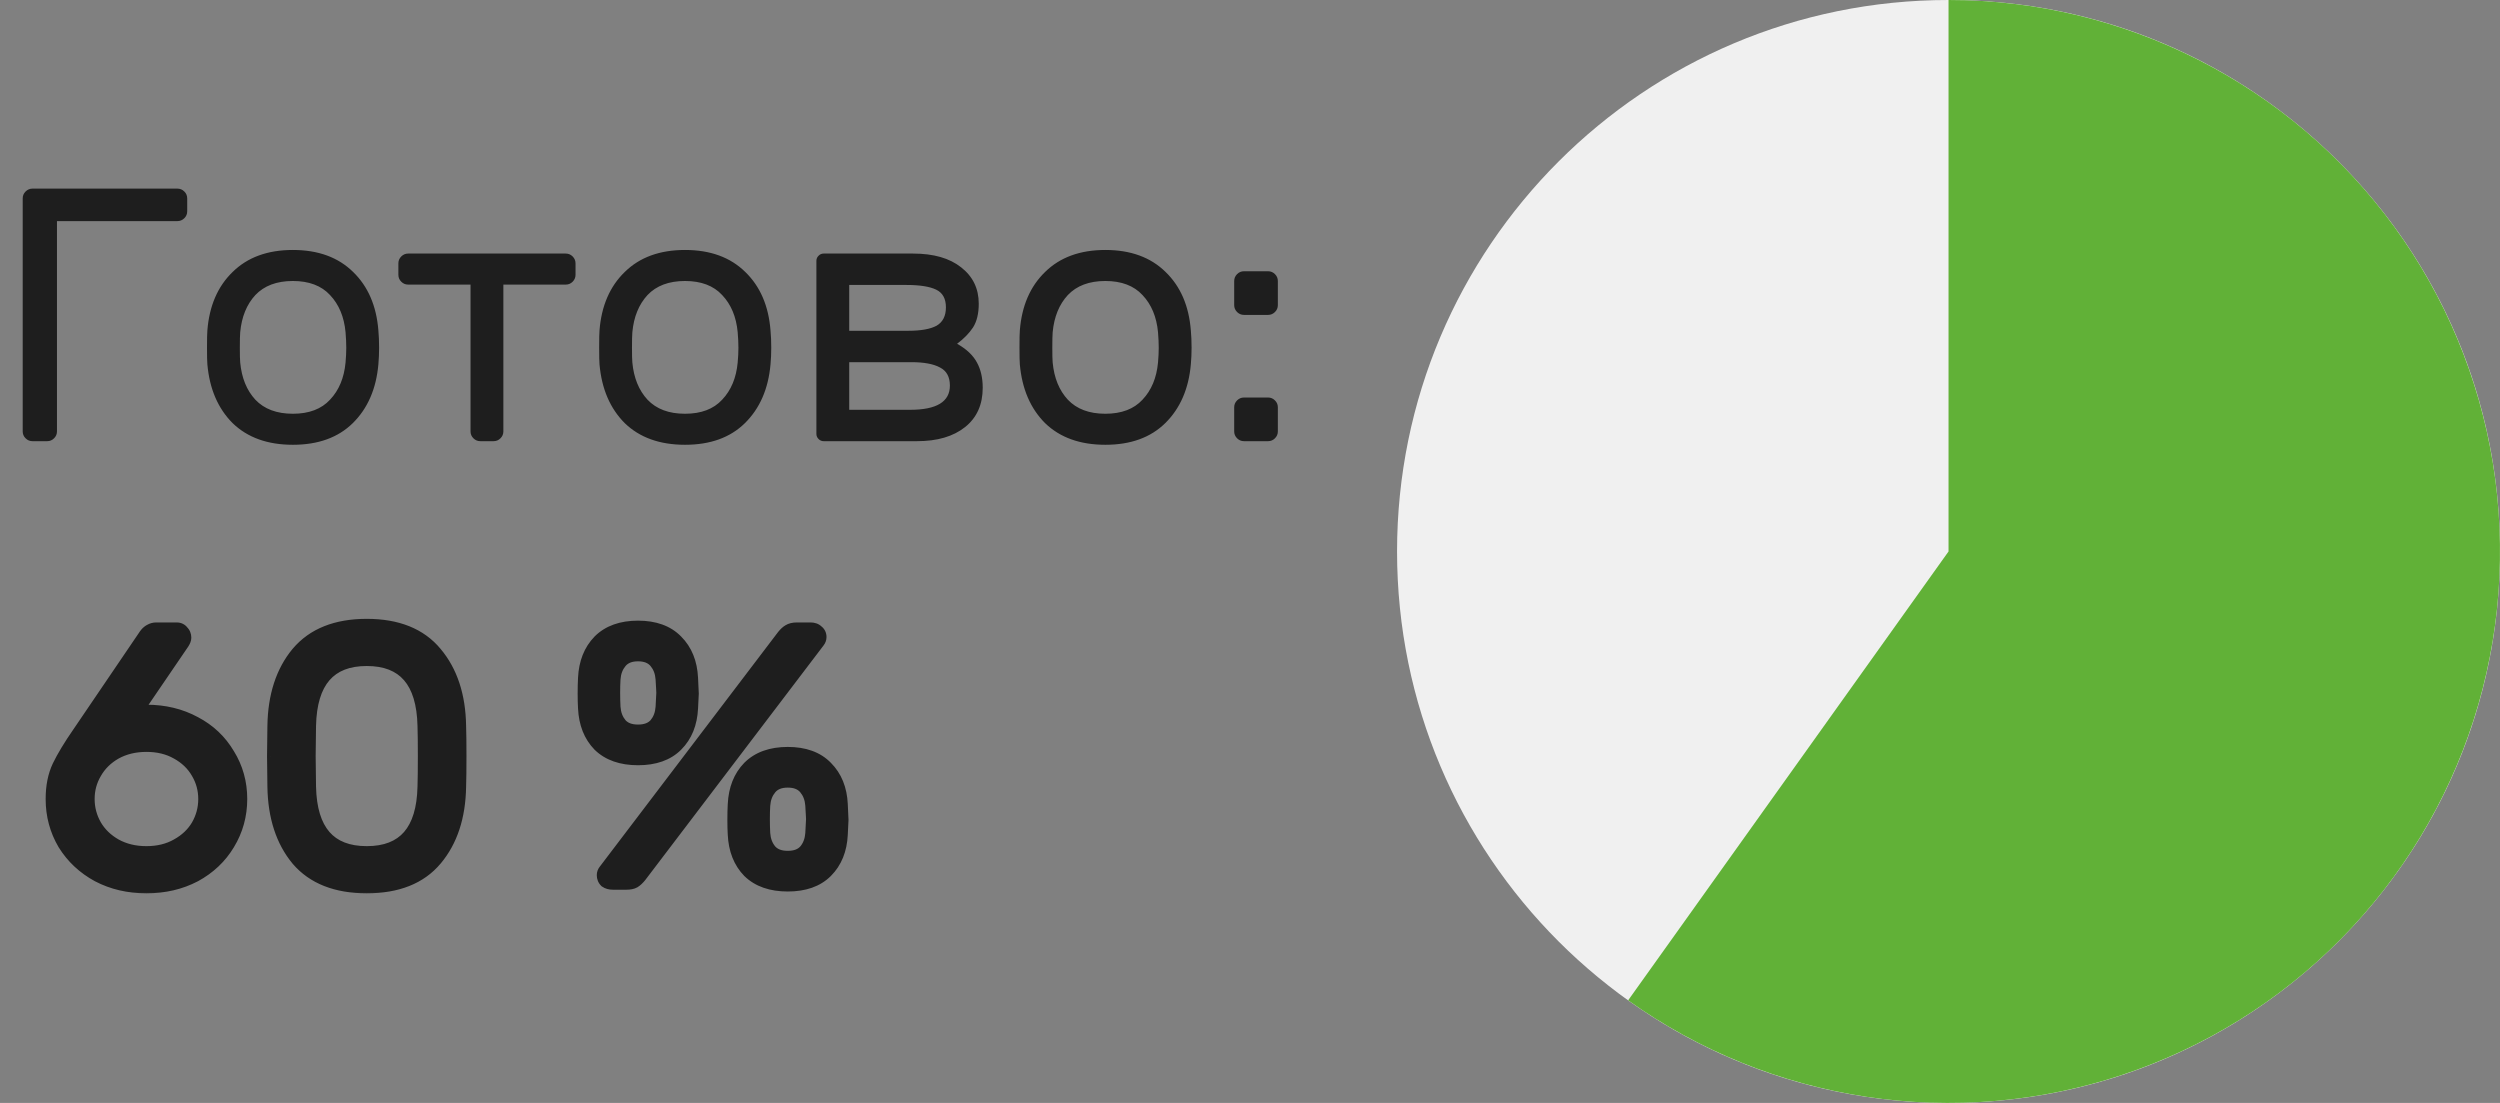 <svg width="136" height="60" viewBox="0 0 136 60" fill="none" xmlns="http://www.w3.org/2000/svg">
<rect x="0" y="0" width="136" height="60" fill="#808080" stroke="none"/>
<g clip-path="url(#clip0_5324_6)">
<path d="M136 30C136 13.431 122.569 0 106 0C89.431 0 76 13.431 76 30C76 46.569 89.431 60 106 60C122.569 60 136 46.569 136 30Z" fill="#F0F0F0"/>
<path d="M106 0C110.724 -2.0648e-07 115.381 1.115 119.592 3.256C123.803 5.396 127.449 8.5 130.233 12.316C133.018 16.131 134.862 20.551 135.616 25.214C136.369 29.877 136.011 34.652 134.57 39.151C133.129 43.649 130.647 47.744 127.324 51.102C124.002 54.459 119.933 56.985 115.45 58.473C110.967 59.961 106.195 60.369 101.525 59.664C96.854 58.96 92.415 57.162 88.571 54.418L106 30V0Z" fill="#61B137"/>
<mask id="path-3-outside-1_5324_6" maskUnits="userSpaceOnUse" x="2" y="33" width="45" height="16" fill="black">
<rect fill="white" x="2" y="33" width="45" height="16"/>
<path d="M7.26 38.834C7.456 38.769 7.692 38.736 7.966 38.736C8.935 38.736 9.805 38.946 10.577 39.364C11.349 39.77 11.951 40.339 12.383 41.072C12.827 41.791 13.05 42.59 13.05 43.466C13.05 44.343 12.827 45.148 12.383 45.88C11.951 46.6 11.349 47.169 10.577 47.588C9.805 47.993 8.935 48.196 7.966 48.196C6.998 48.196 6.128 47.993 5.356 47.588C4.584 47.169 3.976 46.6 3.531 45.88C3.099 45.148 2.883 44.343 2.883 43.466C2.883 42.786 3.001 42.197 3.236 41.7C3.485 41.19 3.845 40.594 4.316 39.914L7.888 34.654C7.901 34.628 7.934 34.582 7.986 34.517C8.052 34.438 8.124 34.379 8.202 34.34C8.294 34.288 8.392 34.261 8.496 34.261H9.615C9.733 34.261 9.824 34.307 9.89 34.399C9.968 34.477 10.008 34.575 10.008 34.693C10.008 34.759 9.975 34.844 9.91 34.948L7.26 38.834ZM7.966 46.43C8.608 46.43 9.17 46.292 9.654 46.018C10.152 45.743 10.531 45.383 10.793 44.938C11.054 44.48 11.185 43.99 11.185 43.466C11.185 42.943 11.054 42.459 10.793 42.014C10.531 41.556 10.152 41.19 9.654 40.915C9.17 40.64 8.608 40.503 7.966 40.503C7.325 40.503 6.756 40.64 6.259 40.915C5.775 41.19 5.402 41.556 5.14 42.014C4.879 42.459 4.748 42.943 4.748 43.466C4.748 43.99 4.879 44.48 5.14 44.938C5.402 45.383 5.775 45.743 6.259 46.018C6.756 46.292 7.325 46.43 7.966 46.43ZM24.956 42.799C24.93 44.421 24.498 45.73 23.661 46.724C22.837 47.706 21.6 48.196 19.952 48.196C18.303 48.196 17.06 47.706 16.223 46.724C15.398 45.73 14.973 44.421 14.947 42.799L14.927 41.131L14.947 39.482C14.973 37.86 15.398 36.551 16.223 35.557C17.06 34.562 18.303 34.065 19.952 34.065C21.6 34.065 22.837 34.562 23.661 35.557C24.498 36.551 24.93 37.86 24.956 39.482C24.97 39.875 24.976 40.424 24.976 41.131C24.976 41.85 24.97 42.406 24.956 42.799ZM19.952 46.43C22.006 46.43 23.059 45.22 23.111 42.799C23.125 42.406 23.131 41.85 23.131 41.131C23.131 40.424 23.125 39.875 23.111 39.482C23.059 37.048 22.006 35.831 19.952 35.831C17.897 35.831 16.844 37.048 16.792 39.482L16.772 41.131L16.792 42.799C16.844 45.22 17.897 46.43 19.952 46.43ZM37.575 36.891C37.601 37.362 37.614 37.644 37.614 37.735C37.614 37.814 37.601 38.075 37.575 38.52C37.536 39.345 37.267 40.005 36.77 40.503C36.286 40.987 35.599 41.229 34.709 41.229C33.82 41.229 33.126 40.987 32.629 40.503C32.145 40.005 31.883 39.345 31.844 38.52C31.831 38.298 31.824 38.036 31.824 37.735C31.824 37.408 31.831 37.127 31.844 36.891C31.883 36.067 32.145 35.406 32.629 34.909C33.126 34.412 33.82 34.163 34.709 34.163C35.599 34.163 36.286 34.412 36.77 34.909C37.267 35.406 37.536 36.067 37.575 36.891ZM42.639 34.634C42.743 34.503 42.842 34.412 42.933 34.359C43.038 34.294 43.175 34.261 43.345 34.261H44.091C44.235 34.261 44.346 34.301 44.425 34.379C44.516 34.444 44.562 34.536 44.562 34.654C44.562 34.732 44.536 34.804 44.484 34.87L34.788 47.627C34.683 47.758 34.579 47.856 34.474 47.922C34.382 47.974 34.252 48 34.081 48H33.336C33.192 48 33.074 47.967 32.982 47.902C32.904 47.823 32.865 47.725 32.865 47.608C32.865 47.529 32.891 47.457 32.943 47.392L42.639 34.634ZM34.709 35.576C34.278 35.576 33.951 35.707 33.728 35.969C33.506 36.231 33.381 36.558 33.355 36.95C33.342 37.173 33.336 37.421 33.336 37.696C33.336 37.958 33.342 38.213 33.355 38.461C33.381 38.854 33.506 39.181 33.728 39.443C33.951 39.691 34.278 39.816 34.709 39.816C35.141 39.816 35.468 39.691 35.691 39.443C35.913 39.181 36.038 38.854 36.064 38.461C36.09 37.964 36.103 37.709 36.103 37.696C36.103 37.644 36.09 37.395 36.064 36.95C36.038 36.558 35.913 36.231 35.691 35.969C35.468 35.707 35.141 35.576 34.709 35.576ZM45.72 43.761C45.746 44.232 45.759 44.513 45.759 44.605C45.759 44.683 45.746 44.945 45.72 45.39C45.681 46.214 45.413 46.875 44.915 47.372C44.431 47.856 43.744 48.098 42.855 48.098C41.965 48.098 41.271 47.856 40.774 47.372C40.29 46.875 40.028 46.214 39.989 45.39C39.976 45.167 39.969 44.906 39.969 44.605C39.969 44.278 39.976 43.996 39.989 43.761C40.028 42.936 40.29 42.276 40.774 41.778C41.271 41.281 41.965 41.032 42.855 41.032C43.744 41.032 44.431 41.281 44.915 41.778C45.413 42.276 45.681 42.936 45.72 43.761ZM42.855 42.446C42.423 42.446 42.096 42.577 41.873 42.838C41.651 43.1 41.526 43.427 41.5 43.819C41.487 44.042 41.481 44.291 41.481 44.565C41.481 44.827 41.487 45.082 41.5 45.331C41.526 45.723 41.651 46.05 41.873 46.312C42.096 46.561 42.423 46.685 42.855 46.685C43.286 46.685 43.614 46.561 43.836 46.312C44.058 46.05 44.183 45.723 44.209 45.331C44.235 44.834 44.248 44.578 44.248 44.565C44.248 44.513 44.235 44.264 44.209 43.819C44.183 43.427 44.058 43.1 43.836 42.838C43.614 42.577 43.286 42.446 42.855 42.446Z"/>
</mask>
<path d="M7.26 38.834C7.456 38.769 7.692 38.736 7.966 38.736C8.935 38.736 9.805 38.946 10.577 39.364C11.349 39.77 11.951 40.339 12.383 41.072C12.827 41.791 13.05 42.59 13.05 43.466C13.05 44.343 12.827 45.148 12.383 45.88C11.951 46.6 11.349 47.169 10.577 47.588C9.805 47.993 8.935 48.196 7.966 48.196C6.998 48.196 6.128 47.993 5.356 47.588C4.584 47.169 3.976 46.6 3.531 45.88C3.099 45.148 2.883 44.343 2.883 43.466C2.883 42.786 3.001 42.197 3.236 41.7C3.485 41.19 3.845 40.594 4.316 39.914L7.888 34.654C7.901 34.628 7.934 34.582 7.986 34.517C8.052 34.438 8.124 34.379 8.202 34.34C8.294 34.288 8.392 34.261 8.496 34.261H9.615C9.733 34.261 9.824 34.307 9.89 34.399C9.968 34.477 10.008 34.575 10.008 34.693C10.008 34.759 9.975 34.844 9.91 34.948L7.26 38.834ZM7.966 46.43C8.608 46.43 9.17 46.292 9.654 46.018C10.152 45.743 10.531 45.383 10.793 44.938C11.054 44.48 11.185 43.99 11.185 43.466C11.185 42.943 11.054 42.459 10.793 42.014C10.531 41.556 10.152 41.19 9.654 40.915C9.17 40.64 8.608 40.503 7.966 40.503C7.325 40.503 6.756 40.64 6.259 40.915C5.775 41.19 5.402 41.556 5.14 42.014C4.879 42.459 4.748 42.943 4.748 43.466C4.748 43.99 4.879 44.48 5.14 44.938C5.402 45.383 5.775 45.743 6.259 46.018C6.756 46.292 7.325 46.43 7.966 46.43ZM24.956 42.799C24.93 44.421 24.498 45.73 23.661 46.724C22.837 47.706 21.6 48.196 19.952 48.196C18.303 48.196 17.06 47.706 16.223 46.724C15.398 45.73 14.973 44.421 14.947 42.799L14.927 41.131L14.947 39.482C14.973 37.86 15.398 36.551 16.223 35.557C17.06 34.562 18.303 34.065 19.952 34.065C21.6 34.065 22.837 34.562 23.661 35.557C24.498 36.551 24.93 37.86 24.956 39.482C24.97 39.875 24.976 40.424 24.976 41.131C24.976 41.85 24.97 42.406 24.956 42.799ZM19.952 46.43C22.006 46.43 23.059 45.22 23.111 42.799C23.125 42.406 23.131 41.85 23.131 41.131C23.131 40.424 23.125 39.875 23.111 39.482C23.059 37.048 22.006 35.831 19.952 35.831C17.897 35.831 16.844 37.048 16.792 39.482L16.772 41.131L16.792 42.799C16.844 45.22 17.897 46.43 19.952 46.43ZM37.575 36.891C37.601 37.362 37.614 37.644 37.614 37.735C37.614 37.814 37.601 38.075 37.575 38.52C37.536 39.345 37.267 40.005 36.77 40.503C36.286 40.987 35.599 41.229 34.709 41.229C33.82 41.229 33.126 40.987 32.629 40.503C32.145 40.005 31.883 39.345 31.844 38.52C31.831 38.298 31.824 38.036 31.824 37.735C31.824 37.408 31.831 37.127 31.844 36.891C31.883 36.067 32.145 35.406 32.629 34.909C33.126 34.412 33.82 34.163 34.709 34.163C35.599 34.163 36.286 34.412 36.77 34.909C37.267 35.406 37.536 36.067 37.575 36.891ZM42.639 34.634C42.743 34.503 42.842 34.412 42.933 34.359C43.038 34.294 43.175 34.261 43.345 34.261H44.091C44.235 34.261 44.346 34.301 44.425 34.379C44.516 34.444 44.562 34.536 44.562 34.654C44.562 34.732 44.536 34.804 44.484 34.87L34.788 47.627C34.683 47.758 34.579 47.856 34.474 47.922C34.382 47.974 34.252 48 34.081 48H33.336C33.192 48 33.074 47.967 32.982 47.902C32.904 47.823 32.865 47.725 32.865 47.608C32.865 47.529 32.891 47.457 32.943 47.392L42.639 34.634ZM34.709 35.576C34.278 35.576 33.951 35.707 33.728 35.969C33.506 36.231 33.381 36.558 33.355 36.95C33.342 37.173 33.336 37.421 33.336 37.696C33.336 37.958 33.342 38.213 33.355 38.461C33.381 38.854 33.506 39.181 33.728 39.443C33.951 39.691 34.278 39.816 34.709 39.816C35.141 39.816 35.468 39.691 35.691 39.443C35.913 39.181 36.038 38.854 36.064 38.461C36.09 37.964 36.103 37.709 36.103 37.696C36.103 37.644 36.09 37.395 36.064 36.95C36.038 36.558 35.913 36.231 35.691 35.969C35.468 35.707 35.141 35.576 34.709 35.576ZM45.72 43.761C45.746 44.232 45.759 44.513 45.759 44.605C45.759 44.683 45.746 44.945 45.72 45.39C45.681 46.214 45.413 46.875 44.915 47.372C44.431 47.856 43.744 48.098 42.855 48.098C41.965 48.098 41.271 47.856 40.774 47.372C40.29 46.875 40.028 46.214 39.989 45.39C39.976 45.167 39.969 44.906 39.969 44.605C39.969 44.278 39.976 43.996 39.989 43.761C40.028 42.936 40.29 42.276 40.774 41.778C41.271 41.281 41.965 41.032 42.855 41.032C43.744 41.032 44.431 41.281 44.915 41.778C45.413 42.276 45.681 42.936 45.72 43.761ZM42.855 42.446C42.423 42.446 42.096 42.577 41.873 42.838C41.651 43.1 41.526 43.427 41.5 43.819C41.487 44.042 41.481 44.291 41.481 44.565C41.481 44.827 41.487 45.082 41.5 45.331C41.526 45.723 41.651 46.05 41.873 46.312C42.096 46.561 42.423 46.685 42.855 46.685C43.286 46.685 43.614 46.561 43.836 46.312C44.058 46.05 44.183 45.723 44.209 45.331C44.235 44.834 44.248 44.578 44.248 44.565C44.248 44.513 44.235 44.264 44.209 43.819C44.183 43.427 44.058 43.1 43.836 42.838C43.614 42.577 43.286 42.446 42.855 42.446Z" fill="#1E1E1E"/>
<path d="M7.26 38.834L6.929 38.609L6.261 39.589L7.386 39.214L7.26 38.834ZM10.577 39.364L10.386 39.716L10.391 39.718L10.577 39.364ZM12.383 41.072L12.038 41.275L12.042 41.282L12.383 41.072ZM12.383 45.88L12.041 45.673L12.04 45.675L12.383 45.88ZM10.577 47.588L10.763 47.942L10.768 47.94L10.577 47.588ZM5.356 47.588L5.165 47.94L5.17 47.942L5.356 47.588ZM3.531 45.88L3.186 46.083L3.191 46.091L3.531 45.88ZM3.236 41.7L2.877 41.525L2.875 41.529L3.236 41.7ZM4.316 39.914L4.645 40.142L4.647 40.139L4.316 39.914ZM7.888 34.654L8.219 34.879L8.234 34.857L8.246 34.833L7.888 34.654ZM7.986 34.517L7.679 34.26L7.674 34.267L7.986 34.517ZM8.202 34.34L8.381 34.698L8.391 34.693L8.4 34.687L8.202 34.34ZM9.89 34.399L9.564 34.631L9.584 34.658L9.607 34.682L9.89 34.399ZM9.91 34.948L10.24 35.174L10.245 35.167L10.249 35.16L9.91 34.948ZM9.654 46.018L9.461 45.668L9.457 45.67L9.654 46.018ZM10.793 44.938L11.137 45.141L11.14 45.137L10.793 44.938ZM10.793 42.014L10.445 42.212L10.448 42.217L10.793 42.014ZM9.654 40.915L9.457 41.263L9.461 41.265L9.654 40.915ZM6.259 40.915L6.066 40.565L6.062 40.567L6.259 40.915ZM5.14 42.014L5.485 42.217L5.488 42.212L5.14 42.014ZM5.14 44.938L4.793 45.137L4.795 45.141L5.14 44.938ZM6.259 46.018L6.062 46.366L6.066 46.368L6.259 46.018ZM7.386 39.214C7.531 39.166 7.721 39.136 7.966 39.136V38.336C7.662 38.336 7.381 38.372 7.133 38.455L7.386 39.214ZM7.966 39.136C8.875 39.136 9.679 39.332 10.386 39.716L10.768 39.013C9.931 38.559 8.994 38.336 7.966 38.336V39.136ZM10.391 39.718C11.099 40.09 11.645 40.608 12.038 41.275L12.727 40.869C12.257 40.07 11.599 39.45 10.763 39.01L10.391 39.718ZM12.042 41.282C12.447 41.936 12.65 42.661 12.65 43.466H13.45C13.45 42.518 13.208 41.647 12.723 40.861L12.042 41.282ZM12.65 43.466C12.65 44.271 12.447 45.004 12.041 45.673L12.724 46.088C13.208 45.291 13.45 44.414 13.45 43.466H12.65ZM12.04 45.675C11.646 46.33 11.098 46.85 10.386 47.236L10.768 47.94C11.599 47.488 12.255 46.87 12.726 46.086L12.04 45.675ZM10.391 47.234C9.682 47.606 8.877 47.796 7.966 47.796V48.596C8.992 48.596 9.927 48.381 10.763 47.942L10.391 47.234ZM7.966 47.796C7.056 47.796 6.251 47.606 5.542 47.234L5.17 47.942C6.006 48.381 6.941 48.596 7.966 48.596V47.796ZM5.547 47.236C4.834 46.849 4.278 46.328 3.871 45.67L3.191 46.091C3.674 46.872 4.335 47.489 5.165 47.94L5.547 47.236ZM3.875 45.677C3.481 45.008 3.283 44.274 3.283 43.466H2.483C2.483 44.412 2.717 45.287 3.186 46.083L3.875 45.677ZM3.283 43.466C3.283 42.831 3.393 42.304 3.598 41.871L2.875 41.529C2.609 42.09 2.483 42.74 2.483 43.466H3.283ZM3.596 41.875C3.833 41.389 4.181 40.812 4.645 40.142L3.987 39.686C3.509 40.376 3.137 40.99 2.877 41.525L3.596 41.875ZM4.647 40.139L8.219 34.879L7.557 34.429L3.985 39.689L4.647 40.139ZM8.246 34.833C8.241 34.843 8.238 34.847 8.239 34.845C8.24 34.844 8.243 34.84 8.248 34.832C8.258 34.818 8.275 34.796 8.298 34.766L7.674 34.267C7.625 34.328 7.565 34.405 7.53 34.475L8.246 34.833ZM8.293 34.773C8.329 34.73 8.359 34.709 8.381 34.698L8.023 33.982C7.888 34.05 7.774 34.146 7.679 34.26L8.293 34.773ZM8.4 34.687C8.432 34.669 8.462 34.661 8.496 34.661V33.861C8.322 33.861 8.155 33.906 8.004 33.993L8.4 34.687ZM8.496 34.661H9.615V33.861H8.496V34.661ZM9.615 34.661C9.621 34.661 9.611 34.662 9.593 34.654C9.585 34.649 9.578 34.645 9.573 34.64C9.567 34.635 9.565 34.632 9.564 34.631L10.215 34.166C10.071 33.964 9.855 33.861 9.615 33.861V34.661ZM9.607 34.682C9.609 34.683 9.609 34.684 9.609 34.683C9.608 34.682 9.607 34.681 9.607 34.68C9.606 34.678 9.606 34.678 9.607 34.68C9.607 34.682 9.608 34.686 9.608 34.693H10.408C10.408 34.476 10.331 34.274 10.173 34.116L9.607 34.682ZM9.608 34.693C9.608 34.676 9.61 34.665 9.611 34.661C9.612 34.657 9.612 34.657 9.61 34.662C9.605 34.674 9.594 34.699 9.57 34.736L10.249 35.16C10.324 35.04 10.408 34.875 10.408 34.693H9.608ZM9.579 34.723L6.929 38.609L7.59 39.06L10.24 35.174L9.579 34.723ZM7.966 46.83C8.666 46.83 9.299 46.679 9.852 46.366L9.457 45.67C9.042 45.906 8.549 46.03 7.966 46.03V46.83ZM9.848 46.368C10.401 46.062 10.836 45.654 11.137 45.141L10.448 44.735C10.226 45.112 9.902 45.424 9.461 45.668L9.848 46.368ZM11.14 45.137C11.436 44.619 11.585 44.06 11.585 43.466H10.785C10.785 43.919 10.673 44.342 10.445 44.74L11.14 45.137ZM11.585 43.466C11.585 42.873 11.436 42.318 11.137 41.811L10.448 42.217C10.673 42.599 10.785 43.013 10.785 43.466H11.585ZM11.14 41.815C10.839 41.289 10.404 40.872 9.848 40.565L9.461 41.265C9.899 41.507 10.223 41.823 10.445 42.212L11.14 41.815ZM9.852 40.567C9.299 40.253 8.666 40.103 7.966 40.103V40.903C8.549 40.903 9.042 41.027 9.457 41.263L9.852 40.567ZM7.966 40.103C7.267 40.103 6.629 40.253 6.066 40.565L6.452 41.265C6.883 41.027 7.384 40.903 7.966 40.903V40.103ZM6.062 40.567C5.519 40.875 5.092 41.292 4.793 41.815L5.488 42.212C5.712 41.82 6.031 41.504 6.456 41.263L6.062 40.567ZM4.795 41.811C4.497 42.318 4.348 42.873 4.348 43.466H5.148C5.148 43.013 5.26 42.599 5.485 42.217L4.795 41.811ZM4.348 43.466C4.348 44.06 4.497 44.619 4.793 45.137L5.488 44.74C5.26 44.342 5.148 43.919 5.148 43.466H4.348ZM4.795 45.141C5.096 45.651 5.521 46.059 6.062 46.366L6.456 45.67C6.028 45.427 5.708 45.115 5.485 44.735L4.795 45.141ZM6.066 46.368C6.629 46.679 7.267 46.83 7.966 46.83V46.03C7.384 46.03 6.883 45.906 6.452 45.668L6.066 46.368ZM24.956 42.799L24.557 42.786L24.556 42.792L24.956 42.799ZM23.661 46.724L23.355 46.467L23.355 46.467L23.661 46.724ZM16.223 46.724L15.915 46.98L15.918 46.984L16.223 46.724ZM14.947 42.799L14.547 42.804L14.547 42.805L14.947 42.799ZM14.927 41.131L14.527 41.126L14.527 41.135L14.927 41.131ZM14.947 39.482L14.547 39.476L14.547 39.477L14.947 39.482ZM16.223 35.557L15.917 35.299L15.915 35.301L16.223 35.557ZM23.661 35.557L23.353 35.812L23.355 35.814L23.661 35.557ZM24.956 39.482L24.556 39.489L24.557 39.495L24.956 39.482ZM23.111 42.799L22.712 42.786L22.712 42.79L23.111 42.799ZM23.111 39.482L22.712 39.491L22.712 39.495L23.111 39.482ZM16.792 39.482L16.392 39.473L16.392 39.477L16.792 39.482ZM16.772 41.131L16.372 41.126L16.372 41.135L16.772 41.131ZM16.792 42.799L16.392 42.804L16.392 42.808L16.792 42.799ZM24.556 42.792C24.531 44.346 24.12 45.559 23.355 46.467L23.967 46.982C24.877 45.901 25.329 44.496 25.356 42.805L24.556 42.792ZM23.355 46.467C22.627 47.333 21.518 47.796 19.952 47.796V48.596C21.682 48.596 23.046 48.078 23.967 46.981L23.355 46.467ZM19.952 47.796C18.385 47.796 17.268 47.333 16.527 46.465L15.918 46.984C16.852 48.078 18.221 48.596 19.952 48.596V47.796ZM16.53 46.469C15.778 45.561 15.372 44.348 15.347 42.792L14.547 42.805C14.574 44.495 15.019 45.899 15.915 46.98L16.53 46.469ZM15.347 42.794L15.327 41.126L14.527 41.135L14.547 42.804L15.347 42.794ZM15.327 41.135L15.347 39.487L14.547 39.477L14.527 41.126L15.327 41.135ZM15.347 39.489C15.372 37.933 15.778 36.72 16.53 35.812L15.915 35.301C15.019 36.382 14.574 37.786 14.547 39.476L15.347 39.489ZM16.529 35.814C17.27 34.933 18.387 34.465 19.952 34.465V33.665C18.219 33.665 16.85 34.191 15.917 35.299L16.529 35.814ZM19.952 34.465C21.517 34.465 22.625 34.934 23.353 35.812L23.969 35.301C23.049 34.191 21.684 33.665 19.952 33.665V34.465ZM23.355 35.814C24.12 36.722 24.531 37.935 24.556 39.489L25.356 39.476C25.329 37.785 24.877 36.38 23.967 35.299L23.355 35.814ZM24.557 39.495C24.57 39.881 24.576 40.426 24.576 41.131H25.376C25.376 40.423 25.369 39.868 25.356 39.469L24.557 39.495ZM24.576 41.131C24.576 41.849 24.57 42.4 24.557 42.786L25.356 42.812C25.369 42.413 25.376 41.852 25.376 41.131H24.576ZM19.952 46.83C21.06 46.83 21.961 46.5 22.584 45.785C23.197 45.081 23.484 44.066 23.511 42.808L22.712 42.79C22.686 43.953 22.421 44.753 21.981 45.26C21.55 45.754 20.898 46.03 19.952 46.03V46.83ZM23.511 42.812C23.525 42.413 23.531 41.852 23.531 41.131H22.731C22.731 41.849 22.725 42.4 22.712 42.786L23.511 42.812ZM23.531 41.131C23.531 40.423 23.525 39.868 23.511 39.469L22.712 39.495C22.725 39.881 22.731 40.426 22.731 41.131H23.531ZM23.511 39.473C23.484 38.209 23.197 37.19 22.585 36.482C21.962 35.763 21.06 35.431 19.952 35.431V36.231C20.897 36.231 21.549 36.508 21.98 37.006C22.421 37.516 22.686 38.321 22.712 39.491L23.511 39.473ZM19.952 35.431C18.843 35.431 17.941 35.763 17.319 36.482C16.706 37.19 16.419 38.209 16.392 39.473L17.192 39.491C17.217 38.321 17.482 37.516 17.923 37.006C18.354 36.508 19.006 36.231 19.952 36.231V35.431ZM16.392 39.477L16.372 41.126L17.172 41.135L17.192 39.487L16.392 39.477ZM16.372 41.135L16.392 42.804L17.192 42.794L17.172 41.126L16.372 41.135ZM16.392 42.808C16.419 44.066 16.707 45.081 17.319 45.785C17.942 46.5 18.844 46.83 19.952 46.83V46.03C19.006 46.03 18.353 45.754 17.923 45.26C17.482 44.753 17.217 43.953 17.192 42.79L16.392 42.808ZM37.575 36.891L37.175 36.91L37.176 36.913L37.575 36.891ZM37.575 38.52L37.176 38.497L37.175 38.501L37.575 38.52ZM36.77 40.503L36.487 40.22L36.487 40.22L36.77 40.503ZM32.629 40.503L32.342 40.782L32.35 40.789L32.629 40.503ZM31.844 38.52L32.244 38.501L32.243 38.497L31.844 38.52ZM31.844 36.891L32.243 36.913L32.244 36.91L31.844 36.891ZM32.629 34.909L32.346 34.626L32.343 34.63L32.629 34.909ZM36.77 34.909L36.484 35.188L36.487 35.192L36.77 34.909ZM42.639 34.634L42.326 34.384L42.32 34.392L42.639 34.634ZM42.933 34.359L43.132 34.707L43.138 34.703L43.145 34.699L42.933 34.359ZM44.425 34.379L44.142 34.662L44.165 34.685L44.192 34.705L44.425 34.379ZM44.484 34.87L44.171 34.62L44.165 34.628L44.484 34.87ZM34.788 47.627L35.1 47.877L35.106 47.869L34.788 47.627ZM34.474 47.922L34.672 48.269L34.679 48.265L34.686 48.261L34.474 47.922ZM32.982 47.902L32.7 48.185L32.723 48.208L32.75 48.227L32.982 47.902ZM32.943 47.392L33.255 47.642L33.262 47.634L32.943 47.392ZM33.728 35.969L33.423 35.71L33.423 35.71L33.728 35.969ZM33.355 36.95L32.956 36.924L32.956 36.927L33.355 36.95ZM33.355 38.461L32.956 38.483L32.956 38.488L33.355 38.461ZM33.728 39.443L33.423 39.702L33.43 39.709L33.728 39.443ZM35.691 39.443L35.989 39.71L35.996 39.702L35.691 39.443ZM36.064 38.461L36.463 38.488L36.463 38.483L36.064 38.461ZM36.064 36.95L36.463 36.927L36.463 36.924L36.064 36.95ZM35.691 35.969L35.996 35.71L35.691 35.969ZM45.72 43.761L45.321 43.78L45.321 43.783L45.72 43.761ZM45.72 45.39L45.321 45.366L45.321 45.371L45.72 45.39ZM44.915 47.372L45.198 47.655L45.198 47.655L44.915 47.372ZM40.774 47.372L40.487 47.651L40.495 47.658L40.774 47.372ZM39.989 45.39L40.389 45.371L40.388 45.366L39.989 45.39ZM39.989 43.761L40.389 43.783L40.389 43.78L39.989 43.761ZM40.774 41.778L40.491 41.495L40.487 41.499L40.774 41.778ZM44.915 41.778L44.629 42.057L44.633 42.061L44.915 41.778ZM41.873 42.838L42.178 43.097L42.178 43.097L41.873 42.838ZM41.5 43.819L41.101 43.793L41.101 43.796L41.5 43.819ZM41.5 45.331L41.101 45.352L41.101 45.357L41.5 45.331ZM41.873 46.312L41.568 46.571L41.575 46.579L41.873 46.312ZM43.836 46.312L44.134 46.579L44.141 46.571L43.836 46.312ZM44.209 45.331L44.608 45.357L44.608 45.352L44.209 45.331ZM44.209 43.819L44.608 43.796L44.608 43.793L44.209 43.819ZM43.836 42.838L43.531 43.097L43.531 43.097L43.836 42.838ZM37.176 36.913C37.202 37.391 37.214 37.658 37.214 37.735H38.014C38.014 37.63 38 37.334 37.974 36.869L37.176 36.913ZM37.214 37.735C37.214 37.799 37.202 38.045 37.176 38.497L37.974 38.544C38 38.106 38.014 37.829 38.014 37.735H37.214ZM37.175 38.501C37.14 39.245 36.902 39.805 36.487 40.22L37.053 40.785C37.633 40.206 37.931 39.445 37.974 38.539L37.175 38.501ZM36.487 40.22C36.099 40.608 35.526 40.829 34.709 40.829V41.629C35.672 41.629 36.473 41.365 37.053 40.785L36.487 40.22ZM34.709 40.829C33.893 40.829 33.311 40.608 32.908 40.216L32.35 40.789C32.941 41.365 33.746 41.629 34.709 41.629V40.829ZM32.916 40.224C32.512 39.809 32.279 39.248 32.244 38.501L31.445 38.539C31.487 39.442 31.778 40.202 32.343 40.782L32.916 40.224ZM32.243 38.497C32.231 38.284 32.224 38.031 32.224 37.735H31.424C31.424 38.041 31.431 38.311 31.445 38.544L32.243 38.497ZM32.224 37.735C32.224 37.413 32.231 37.139 32.243 36.913L31.445 36.869C31.431 37.114 31.424 37.403 31.424 37.735H32.224ZM32.244 36.91C32.279 36.164 32.512 35.602 32.916 35.188L32.343 34.63C31.778 35.21 31.487 35.97 31.445 36.872L32.244 36.91ZM32.912 35.192C33.316 34.788 33.896 34.563 34.709 34.563V33.763C33.743 33.763 32.937 34.035 32.346 34.626L32.912 35.192ZM34.709 34.563C35.523 34.563 36.095 34.788 36.484 35.188L37.057 34.63C36.478 34.035 35.675 33.763 34.709 33.763V34.563ZM36.487 35.192C36.902 35.607 37.14 36.167 37.175 36.91L37.974 36.872C37.931 35.967 37.633 35.206 37.053 34.626L36.487 35.192ZM42.951 34.884C43.041 34.772 43.102 34.724 43.132 34.707L42.735 34.012C42.581 34.1 42.446 34.235 42.326 34.384L42.951 34.884ZM43.145 34.699C43.166 34.685 43.223 34.661 43.345 34.661V33.861C43.127 33.861 42.909 33.903 42.721 34.02L43.145 34.699ZM43.345 34.661H44.091V33.861H43.345V34.661ZM44.091 34.661C44.127 34.661 44.145 34.666 44.149 34.668C44.151 34.669 44.151 34.669 44.149 34.667C44.147 34.666 44.144 34.664 44.142 34.662L44.708 34.096C44.534 33.922 44.308 33.861 44.091 33.861V34.661ZM44.192 34.705C44.192 34.704 44.188 34.702 44.184 34.697C44.179 34.691 44.174 34.684 44.17 34.676C44.161 34.658 44.162 34.648 44.162 34.654H44.962C44.962 34.414 44.859 34.198 44.657 34.054L44.192 34.705ZM44.162 34.654C44.162 34.648 44.163 34.639 44.166 34.63C44.17 34.621 44.173 34.618 44.171 34.62L44.796 35.12C44.901 34.988 44.962 34.83 44.962 34.654H44.162ZM44.165 34.628L34.469 47.385L35.106 47.869L44.802 35.112L44.165 34.628ZM34.476 47.377C34.39 47.485 34.318 47.548 34.262 47.582L34.686 48.261C34.84 48.164 34.977 48.031 35.1 47.877L34.476 47.377ZM34.276 47.574C34.276 47.574 34.273 47.576 34.265 47.579C34.257 47.581 34.245 47.585 34.229 47.588C34.195 47.595 34.147 47.6 34.081 47.6V48.4C34.283 48.4 34.494 48.371 34.672 48.269L34.276 47.574ZM34.081 47.6H33.336V48.4H34.081V47.6ZM33.336 47.6C33.252 47.6 33.222 47.581 33.215 47.576L32.75 48.227C32.926 48.353 33.132 48.4 33.336 48.4V47.6ZM33.265 47.619C33.263 47.617 33.263 47.617 33.264 47.617C33.264 47.618 33.265 47.62 33.265 47.621C33.266 47.622 33.266 47.622 33.266 47.621C33.265 47.619 33.265 47.615 33.265 47.608H32.465C32.465 47.824 32.541 48.026 32.7 48.185L33.265 47.619ZM33.265 47.608C33.265 47.614 33.263 47.622 33.26 47.631C33.257 47.64 33.254 47.643 33.255 47.642L32.631 47.142C32.526 47.273 32.465 47.432 32.465 47.608H33.265ZM33.262 47.634L42.957 34.876L42.32 34.392L32.625 47.15L33.262 47.634ZM34.709 35.176C34.193 35.176 33.741 35.337 33.423 35.71L34.033 36.228C34.16 36.078 34.362 35.976 34.709 35.976V35.176ZM33.423 35.71C33.138 36.046 32.987 36.458 32.956 36.924L33.754 36.977C33.776 36.657 33.874 36.415 34.033 36.228L33.423 35.71ZM32.956 36.927C32.942 37.158 32.936 37.415 32.936 37.696H33.736C33.736 37.427 33.742 37.187 33.755 36.974L32.956 36.927ZM32.936 37.696C32.936 37.964 32.942 38.227 32.956 38.483L33.755 38.44C33.742 38.199 33.736 37.951 33.736 37.696H32.936ZM32.956 38.488C32.987 38.953 33.138 39.365 33.423 39.702L34.033 39.184C33.874 38.997 33.776 38.755 33.754 38.435L32.956 38.488ZM33.43 39.709C33.749 40.066 34.2 40.216 34.709 40.216V39.416C34.356 39.416 34.152 39.316 34.026 39.176L33.43 39.709ZM34.709 40.216C35.219 40.216 35.67 40.066 35.989 39.709L35.393 39.176C35.267 39.316 35.063 39.416 34.709 39.416V40.216ZM35.996 39.702C36.282 39.365 36.432 38.953 36.463 38.488L35.665 38.435C35.643 38.755 35.545 38.997 35.386 39.184L35.996 39.702ZM36.463 38.483C36.489 37.998 36.503 37.723 36.503 37.696H35.703C35.703 37.695 35.691 37.931 35.664 38.44L36.463 38.483ZM36.503 37.696C36.503 37.628 36.489 37.362 36.463 36.927L35.664 36.974C35.678 37.196 35.687 37.368 35.694 37.491C35.697 37.553 35.699 37.602 35.701 37.637C35.702 37.655 35.702 37.669 35.703 37.68C35.703 37.692 35.703 37.696 35.703 37.696H36.503ZM36.463 36.924C36.432 36.458 36.282 36.046 35.996 35.71L35.386 36.228C35.545 36.415 35.643 36.657 35.665 36.977L36.463 36.924ZM35.996 35.71C35.678 35.337 35.226 35.176 34.709 35.176V35.976C35.057 35.976 35.258 36.078 35.386 36.228L35.996 35.71ZM45.321 43.783C45.347 44.26 45.359 44.527 45.359 44.605H46.159C46.159 44.499 46.145 44.203 46.119 43.739L45.321 43.783ZM45.359 44.605C45.359 44.668 45.347 44.914 45.321 45.366L46.119 45.413C46.145 44.975 46.159 44.698 46.159 44.605H45.359ZM45.321 45.371C45.285 46.114 45.047 46.674 44.633 47.089L45.198 47.655C45.778 47.075 46.077 46.314 46.12 45.409L45.321 45.371ZM44.633 47.089C44.244 47.478 43.671 47.698 42.855 47.698V48.498C43.817 48.498 44.618 48.234 45.198 47.655L44.633 47.089ZM42.855 47.698C42.038 47.698 41.456 47.478 41.053 47.085L40.495 47.658C41.086 48.234 41.891 48.498 42.855 48.498V47.698ZM41.061 47.093C40.657 46.678 40.424 46.117 40.389 45.371L39.59 45.409C39.633 46.311 39.923 47.071 40.487 47.651L41.061 47.093ZM40.388 45.366C40.376 45.154 40.369 44.9 40.369 44.605H39.569C39.569 44.911 39.576 45.181 39.59 45.413L40.388 45.366ZM40.369 44.605C40.369 44.282 40.376 44.009 40.388 43.783L39.59 43.739C39.576 43.984 39.569 44.273 39.569 44.605H40.369ZM40.389 43.78C40.424 43.033 40.657 42.472 41.061 42.057L40.487 41.499C39.923 42.079 39.633 42.839 39.59 43.742L40.389 43.78ZM41.057 42.061C41.461 41.658 42.041 41.432 42.855 41.432V40.633C41.888 40.633 41.082 40.905 40.491 41.495L41.057 42.061ZM42.855 41.432C43.668 41.432 44.24 41.658 44.629 42.057L45.202 41.499C44.623 40.904 43.82 40.633 42.855 40.633V41.432ZM44.633 42.061C45.047 42.476 45.285 43.036 45.321 43.78L46.12 43.742C46.077 42.836 45.778 42.075 45.198 41.495L44.633 42.061ZM42.855 42.046C42.338 42.046 41.886 42.206 41.568 42.579L42.178 43.097C42.306 42.947 42.507 42.846 42.855 42.846V42.046ZM41.568 42.579C41.283 42.915 41.132 43.328 41.101 43.793L41.899 43.846C41.921 43.526 42.019 43.284 42.178 43.097L41.568 42.579ZM41.101 43.796C41.087 44.028 41.081 44.285 41.081 44.565H41.881C41.881 44.297 41.887 44.056 41.9 43.843L41.101 43.796ZM41.081 44.565C41.081 44.834 41.087 45.096 41.101 45.352L41.9 45.31C41.887 45.069 41.881 44.82 41.881 44.565H41.081ZM41.101 45.357C41.132 45.822 41.283 46.235 41.568 46.571L42.178 46.053C42.019 45.866 41.921 45.624 41.899 45.304L41.101 45.357ZM41.575 46.579C41.894 46.936 42.345 47.085 42.855 47.085V46.285C42.501 46.285 42.297 46.186 42.171 46.045L41.575 46.579ZM42.855 47.085C43.364 47.085 43.815 46.936 44.134 46.579L43.538 46.045C43.412 46.186 43.208 46.285 42.855 46.285V47.085ZM44.141 46.571C44.426 46.235 44.577 45.822 44.608 45.357L43.81 45.304C43.788 45.624 43.69 45.866 43.531 46.053L44.141 46.571ZM44.608 45.352C44.634 44.867 44.648 44.592 44.648 44.565H43.848C43.848 44.564 43.836 44.8 43.809 45.31L44.608 45.352ZM44.648 44.565C44.648 44.498 44.634 44.231 44.608 43.796L43.809 43.843C43.823 44.065 43.832 44.238 43.839 44.361C43.842 44.422 43.844 44.471 43.846 44.507C43.847 44.525 43.847 44.539 43.848 44.549C43.848 44.561 43.848 44.565 43.848 44.565H44.648ZM44.608 43.793C44.577 43.328 44.426 42.915 44.141 42.579L43.531 43.097C43.69 43.284 43.788 43.526 43.81 43.846L44.608 43.793ZM44.141 42.579C43.823 42.206 43.371 42.046 42.855 42.046V42.846C43.202 42.846 43.404 42.947 43.531 43.097L44.141 42.579Z" fill="#1E1E1E" mask="url(#path-3-outside-1_5324_6)"/>
<path d="M9.654 10.261C9.798 10.261 9.923 10.314 10.027 10.418C10.132 10.523 10.184 10.647 10.184 10.791V11.498C10.184 11.642 10.132 11.766 10.027 11.871C9.923 11.975 9.798 12.028 9.654 12.028H3.099V23.47C3.099 23.614 3.047 23.738 2.942 23.843C2.837 23.948 2.713 24 2.569 24H1.764C1.621 24 1.496 23.948 1.392 23.843C1.287 23.738 1.235 23.614 1.235 23.47V10.791C1.235 10.647 1.287 10.523 1.392 10.418C1.496 10.314 1.621 10.261 1.764 10.261H9.654ZM20.584 17.975C20.61 18.262 20.623 18.576 20.623 18.917C20.623 19.231 20.61 19.532 20.584 19.82C20.466 21.154 20.002 22.221 19.191 23.019C18.392 23.804 17.306 24.196 15.932 24.196C14.559 24.196 13.466 23.804 12.655 23.019C11.857 22.221 11.399 21.154 11.281 19.82C11.268 19.676 11.261 19.375 11.261 18.917C11.261 18.433 11.268 18.119 11.281 17.975C11.386 16.64 11.844 15.58 12.655 14.795C13.466 13.997 14.559 13.598 15.932 13.598C17.306 13.598 18.399 13.997 19.21 14.795C20.021 15.58 20.479 16.64 20.584 17.975ZM18.798 18.073C18.72 17.235 18.438 16.561 17.954 16.051C17.483 15.541 16.809 15.286 15.932 15.286C15.056 15.286 14.375 15.541 13.891 16.051C13.42 16.561 13.146 17.235 13.067 18.073C13.054 18.23 13.047 18.511 13.047 18.917C13.047 19.309 13.054 19.578 13.067 19.721C13.146 20.559 13.42 21.233 13.891 21.743C14.375 22.253 15.056 22.508 15.932 22.508C16.809 22.508 17.483 22.253 17.954 21.743C18.438 21.233 18.72 20.559 18.798 19.721C18.824 19.433 18.837 19.165 18.837 18.917C18.837 18.668 18.824 18.387 18.798 18.073ZM30.779 13.794C30.923 13.794 31.047 13.847 31.152 13.951C31.256 14.056 31.309 14.18 31.309 14.324V14.952C31.309 15.096 31.256 15.22 31.152 15.325C31.047 15.43 30.923 15.482 30.779 15.482H27.383V23.47C27.383 23.614 27.331 23.738 27.226 23.843C27.122 23.948 26.997 24 26.853 24H26.127C25.983 24 25.859 23.948 25.754 23.843C25.649 23.738 25.597 23.614 25.597 23.47V15.482H22.202C22.058 15.482 21.934 15.43 21.829 15.325C21.724 15.22 21.672 15.096 21.672 14.952V14.324C21.672 14.18 21.724 14.056 21.829 13.951C21.934 13.847 22.058 13.794 22.202 13.794H30.779ZM41.916 17.975C41.943 18.262 41.956 18.576 41.956 18.917C41.956 19.231 41.943 19.532 41.916 19.82C41.799 21.154 41.334 22.221 40.523 23.019C39.725 23.804 38.639 24.196 37.265 24.196C35.891 24.196 34.798 23.804 33.987 23.019C33.189 22.221 32.731 21.154 32.613 19.82C32.6 19.676 32.594 19.375 32.594 18.917C32.594 18.433 32.6 18.119 32.613 17.975C32.718 16.64 33.176 15.58 33.987 14.795C34.798 13.997 35.891 13.598 37.265 13.598C38.639 13.598 39.731 13.997 40.543 14.795C41.354 15.58 41.812 16.64 41.916 17.975ZM40.13 18.073C40.052 17.235 39.771 16.561 39.286 16.051C38.816 15.541 38.142 15.286 37.265 15.286C36.388 15.286 35.708 15.541 35.224 16.051C34.753 16.561 34.478 17.235 34.4 18.073C34.386 18.23 34.38 18.511 34.38 18.917C34.38 19.309 34.386 19.578 34.4 19.721C34.478 20.559 34.753 21.233 35.224 21.743C35.708 22.253 36.388 22.508 37.265 22.508C38.142 22.508 38.816 22.253 39.286 21.743C39.771 21.233 40.052 20.559 40.13 19.721C40.157 19.433 40.17 19.165 40.17 18.917C40.17 18.668 40.157 18.387 40.13 18.073ZM44.412 14.187C44.412 14.082 44.451 13.99 44.53 13.912C44.608 13.833 44.7 13.794 44.804 13.794H49.672C50.784 13.794 51.654 14.043 52.282 14.54C52.923 15.037 53.244 15.698 53.244 16.522C53.244 17.059 53.139 17.491 52.93 17.818C52.721 18.132 52.433 18.426 52.066 18.701C52.577 18.989 52.937 19.329 53.146 19.721C53.355 20.101 53.46 20.559 53.46 21.095C53.46 22.011 53.139 22.724 52.498 23.235C51.857 23.745 50.987 24 49.888 24H44.804C44.7 24 44.608 23.961 44.53 23.882C44.451 23.804 44.412 23.712 44.412 23.608V14.187ZM46.198 17.994H49.417C50.097 17.994 50.607 17.903 50.948 17.72C51.288 17.523 51.458 17.19 51.458 16.718C51.458 16.247 51.281 15.927 50.928 15.757C50.575 15.587 50.038 15.502 49.319 15.502H46.198V17.994ZM46.198 22.293H49.515C50.954 22.293 51.674 21.854 51.674 20.977C51.674 20.506 51.497 20.179 51.144 19.996C50.791 19.8 50.267 19.702 49.574 19.702H46.198V22.293ZM64.782 17.975C64.808 18.262 64.822 18.576 64.822 18.917C64.822 19.231 64.808 19.532 64.782 19.82C64.665 21.154 64.2 22.221 63.389 23.019C62.591 23.804 61.505 24.196 60.131 24.196C58.757 24.196 57.664 23.804 56.853 23.019C56.055 22.221 55.597 21.154 55.479 19.82C55.466 19.676 55.46 19.375 55.46 18.917C55.46 18.433 55.466 18.119 55.479 17.975C55.584 16.64 56.042 15.58 56.853 14.795C57.664 13.997 58.757 13.598 60.131 13.598C61.505 13.598 62.597 13.997 63.408 14.795C64.22 15.58 64.678 16.64 64.782 17.975ZM62.996 18.073C62.918 17.235 62.636 16.561 62.152 16.051C61.681 15.541 61.007 15.286 60.131 15.286C59.254 15.286 58.574 15.541 58.09 16.051C57.618 16.561 57.344 17.235 57.265 18.073C57.252 18.23 57.246 18.511 57.246 18.917C57.246 19.309 57.252 19.578 57.265 19.721C57.344 20.559 57.618 21.233 58.09 21.743C58.574 22.253 59.254 22.508 60.131 22.508C61.007 22.508 61.681 22.253 62.152 21.743C62.636 21.233 62.918 20.559 62.996 19.721C63.022 19.433 63.035 19.165 63.035 18.917C63.035 18.668 63.022 18.387 62.996 18.073ZM68.985 14.756C69.129 14.756 69.254 14.808 69.358 14.913C69.463 15.018 69.515 15.142 69.515 15.286V16.601C69.515 16.745 69.463 16.869 69.358 16.974C69.254 17.078 69.129 17.131 68.985 17.131H67.67C67.526 17.131 67.402 17.078 67.297 16.974C67.193 16.869 67.14 16.745 67.14 16.601V15.286C67.14 15.142 67.193 15.018 67.297 14.913C67.402 14.808 67.526 14.756 67.67 14.756H68.985ZM68.985 21.625C69.129 21.625 69.254 21.677 69.358 21.782C69.463 21.887 69.515 22.011 69.515 22.155V23.47C69.515 23.614 69.463 23.738 69.358 23.843C69.254 23.948 69.129 24 68.985 24H67.67C67.526 24 67.402 23.948 67.297 23.843C67.193 23.738 67.14 23.614 67.14 23.47V22.155C67.14 22.011 67.193 21.887 67.297 21.782C67.402 21.677 67.526 21.625 67.67 21.625H68.985Z" fill="#1E1E1E"/>
</g>
<defs>
<clipPath id="clip0_5324_6">
<rect width="136" height="60" fill="white"/>
</clipPath>
</defs>
</svg>
